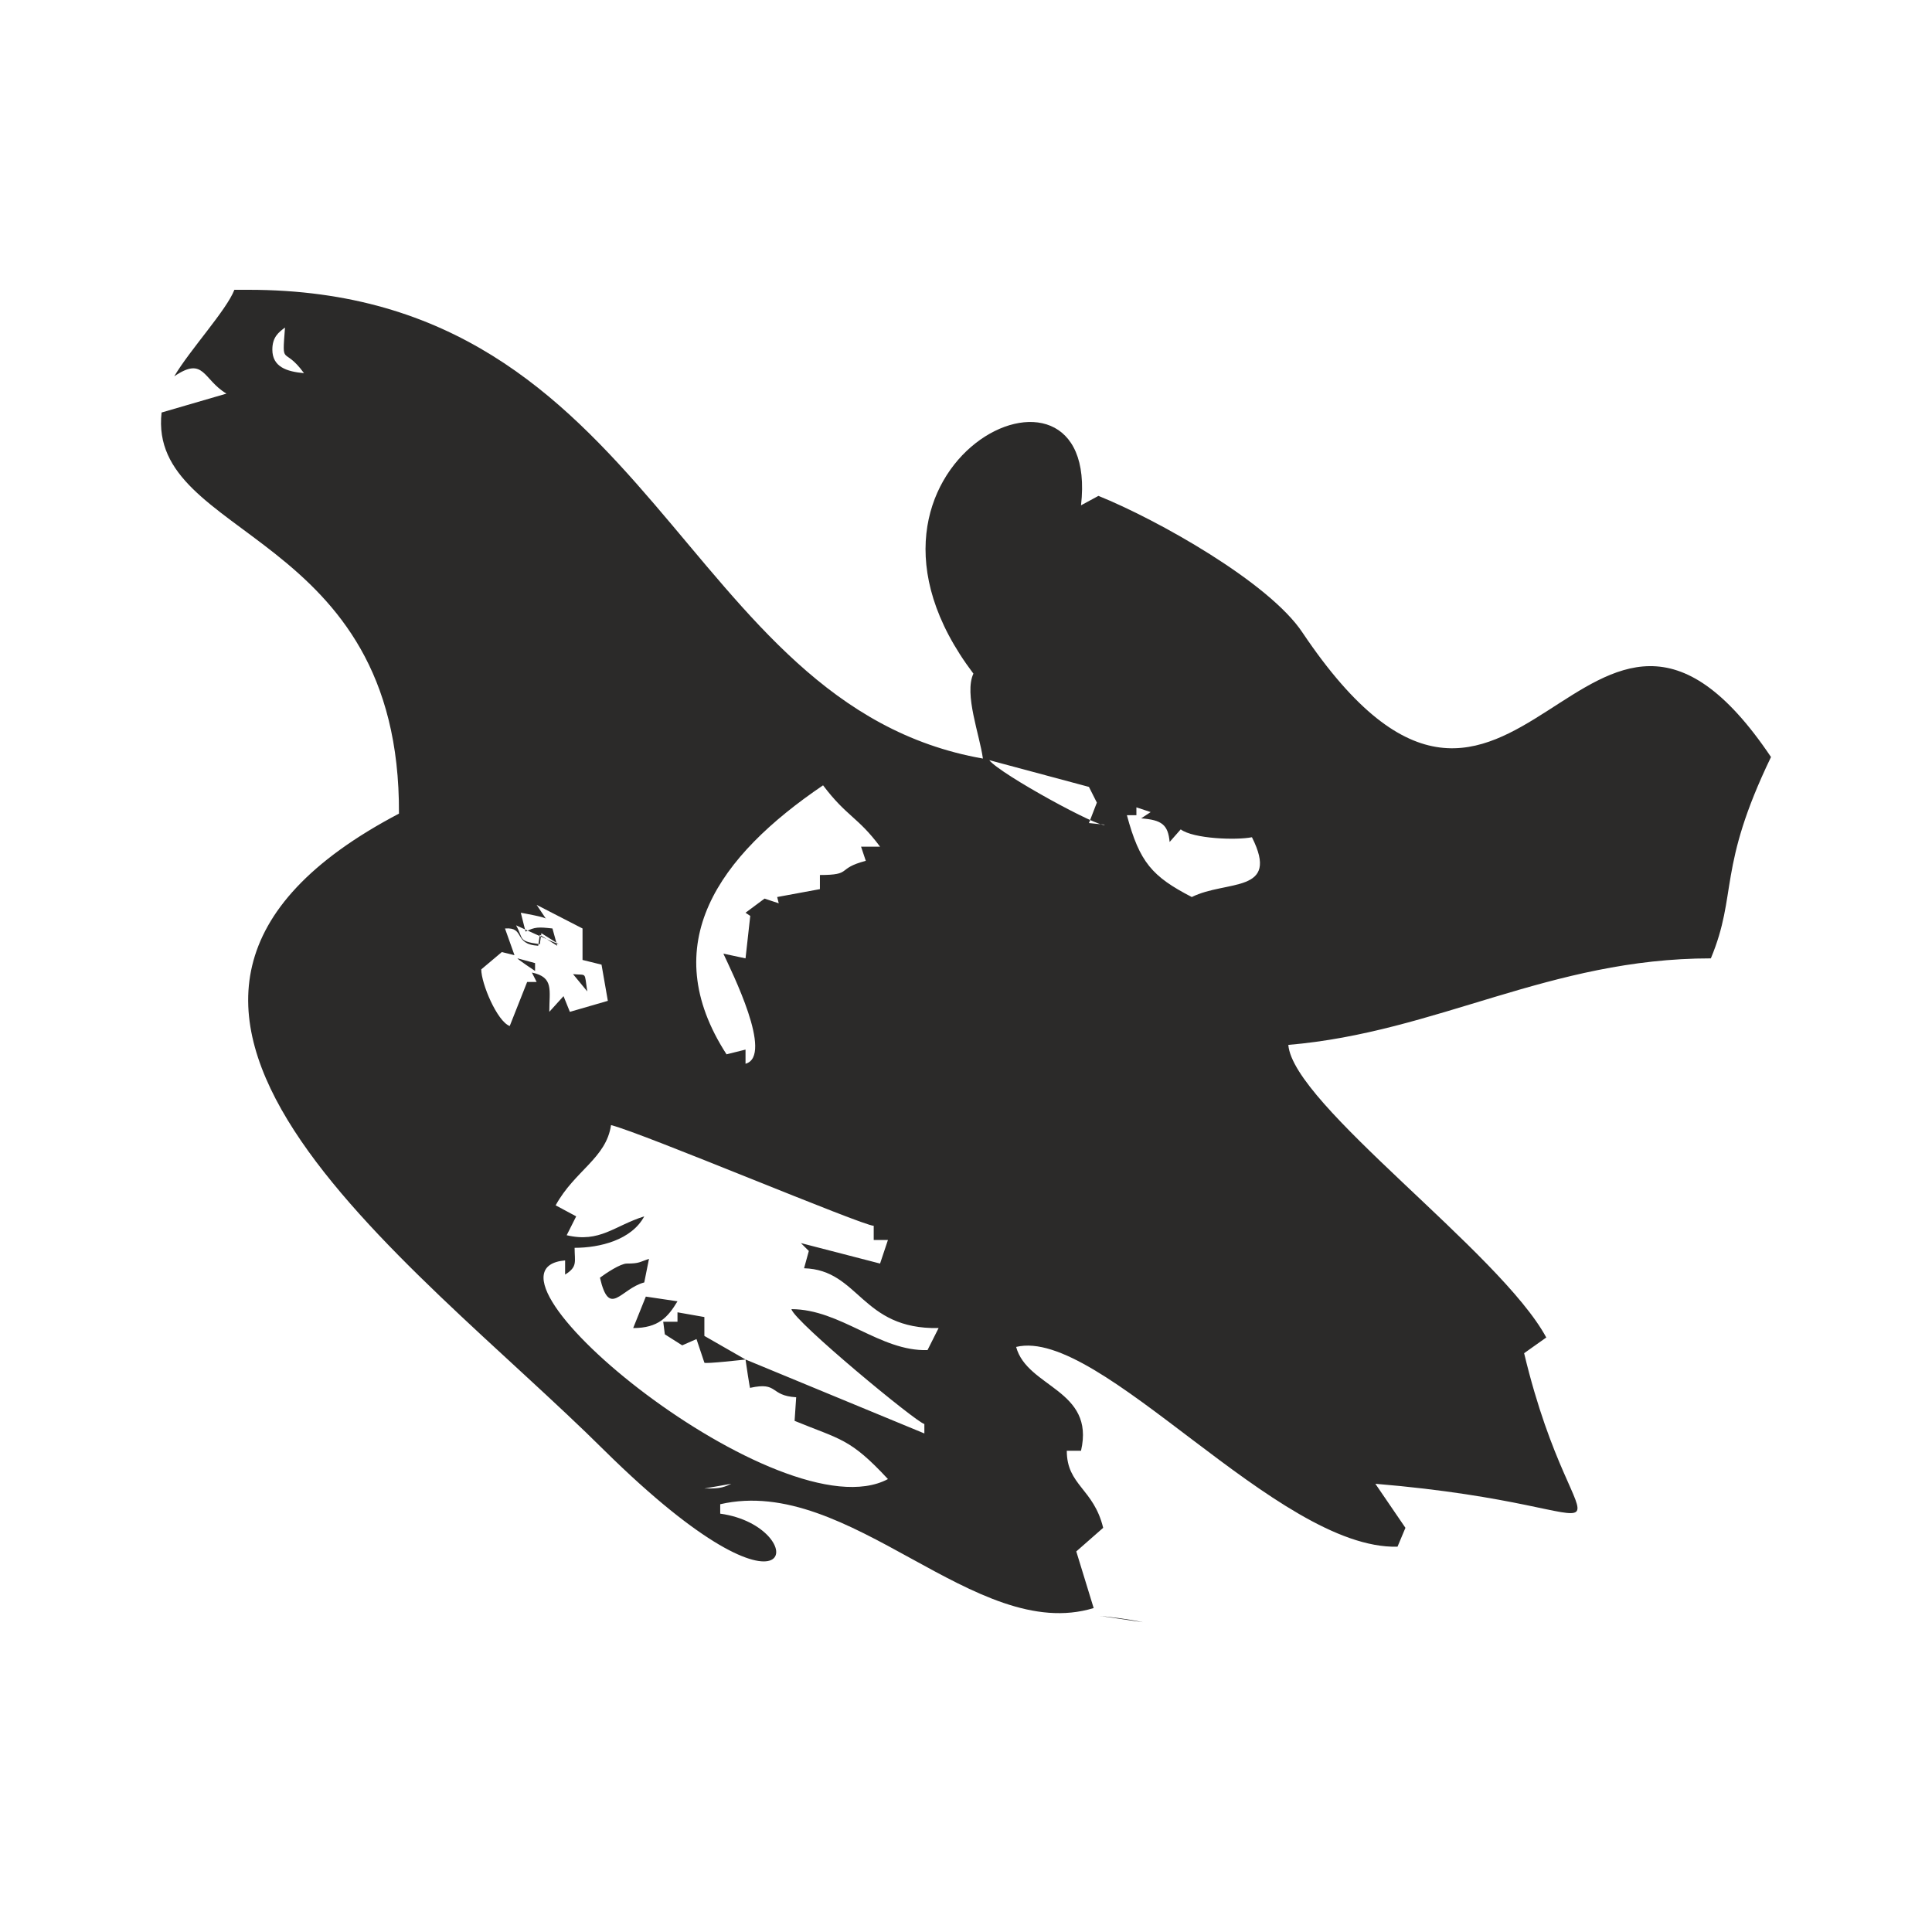 <svg width="60" height="60" viewBox="0 0 60 60" fill="none" xmlns="http://www.w3.org/2000/svg">
<path fill-rule="evenodd" clip-rule="evenodd" d="M7.721 9H7.279C7.033 9.635 5.903 10.857 5.411 11.687C6.345 11.052 6.296 11.785 7.033 12.224L5.018 12.811C4.576 16.768 12.439 16.426 12.39 25.268C1.234 31.131 12.734 39.045 18.779 45.054C24.922 51.112 25.217 47.399 22.367 47.008V46.715C26.397 45.787 30.279 51.063 33.965 49.94L33.425 48.181L34.26 47.448C33.965 46.227 33.13 46.129 33.13 45.054H33.572C34.014 43.149 31.901 43.1 31.557 41.83C34.162 41.195 39.666 48.132 43.401 48.034L43.647 47.448L42.713 46.08C51.511 46.813 49.004 49.011 47.333 42.025L48.021 41.537C46.596 38.899 40.158 34.306 40.01 32.45C44.63 32.059 48.12 29.763 53.132 29.763C53.968 27.76 53.329 26.978 55 23.51C49.25 14.96 47.087 29.519 40.453 19.65C39.421 18.087 35.931 16.133 34.113 15.4L33.572 15.693C34.211 10.075 25.316 14.423 30.23 20.92C29.935 21.555 30.427 22.826 30.525 23.558C21.089 21.898 20.352 9 7.721 9ZM23.153 42.221L28.707 44.517V44.224C28.461 44.175 24.677 41.048 24.578 40.657C26.102 40.657 27.331 41.976 28.805 41.928L29.149 41.244C26.741 41.292 26.692 39.436 24.971 39.387L25.119 38.85L24.873 38.605L27.331 39.241L27.576 38.508H27.134V38.068C26.79 38.068 19.959 35.186 18.976 34.941C18.828 35.967 17.845 36.358 17.256 37.433L17.894 37.775L17.599 38.361C18.632 38.605 19.074 38.068 20.008 37.775C19.614 38.508 18.632 38.752 17.845 38.752C17.845 39.192 17.944 39.338 17.55 39.583V39.143C14.208 39.436 24.283 47.692 27.576 45.934C26.397 44.663 26.102 44.712 24.677 44.126L24.726 43.393C23.89 43.344 24.185 42.905 23.3 43.1C23.3 43.247 23.153 42.221 23.153 42.221ZM35.489 50.379C35.047 50.282 34.604 50.233 34.162 50.184L35.489 50.379ZM23.3 28.444L23.153 28.346L23.743 27.907L24.185 28.053L24.136 27.858L25.463 27.613V27.174C26.495 27.174 25.954 26.978 26.888 26.734L26.741 26.294H27.331C26.642 25.366 26.298 25.366 25.561 24.389C22.318 26.587 20.352 29.323 22.563 32.743L23.153 32.596V33.036C24.038 32.792 22.711 30.154 22.465 29.616L23.153 29.763L23.3 28.444ZM16.174 28.346L16.322 28.932C16.617 28.786 16.715 28.786 17.157 28.835L17.305 29.372L16.764 29.03L16.715 29.372C15.928 29.323 16.322 28.786 15.683 28.835L15.978 29.665L15.585 29.567L14.946 30.105C14.946 30.545 15.437 31.717 15.83 31.864L16.371 30.496H16.666L16.518 30.203C17.206 30.349 17.059 30.74 17.059 31.424L17.501 30.936L17.698 31.424L18.877 31.082L18.681 29.958L18.091 29.812V28.835L16.666 28.102L16.961 28.542C17.01 28.493 16.174 28.346 16.174 28.346ZM35.292 25.317H34.997C35.391 26.783 35.784 27.223 37.012 27.858C38.094 27.32 39.765 27.76 38.88 26.001C38.389 26.099 37.062 26.05 36.668 25.757L36.324 26.148C36.275 25.61 36.079 25.464 35.44 25.415L35.735 25.22L35.292 25.073C35.292 25.073 35.292 25.317 35.292 25.317ZM34.309 25.61L33.818 25.561L34.064 24.926L33.818 24.438L30.722 23.607C31.066 24.047 34.211 25.757 34.309 25.61ZM23.153 42.221L21.875 41.488V40.902L21.04 40.755V41.048H20.597L20.647 41.439L21.187 41.781L21.63 41.586L21.875 42.318C21.875 42.367 23.153 42.221 23.153 42.221ZM19.467 39.241C19.27 39.241 18.828 39.534 18.632 39.68C18.927 40.95 19.27 40.022 20.008 39.827L20.155 39.094C19.86 39.192 19.86 39.241 19.467 39.241ZM19.664 41.244C20.45 41.244 20.745 40.902 21.04 40.413L20.057 40.267L19.664 41.244ZM16.027 28.737C16.273 29.177 16.076 29.226 16.764 29.323L16.813 28.981L17.354 29.323C17.305 29.323 16.027 28.737 16.027 28.737ZM8.458 10.857C8.458 11.394 8.901 11.54 9.441 11.589C8.802 10.71 8.753 11.443 8.851 10.172C8.655 10.319 8.458 10.466 8.458 10.857ZM21.875 46.227C22.268 46.227 22.416 46.227 22.711 46.08L21.875 46.227ZM16.617 30.154V29.91L16.076 29.763C16.027 29.763 16.617 30.154 16.617 30.154ZM18.238 30.789C18.14 30.154 18.238 30.3 17.796 30.252L18.238 30.789Z" fill="#2B2A29"/>
</svg>

